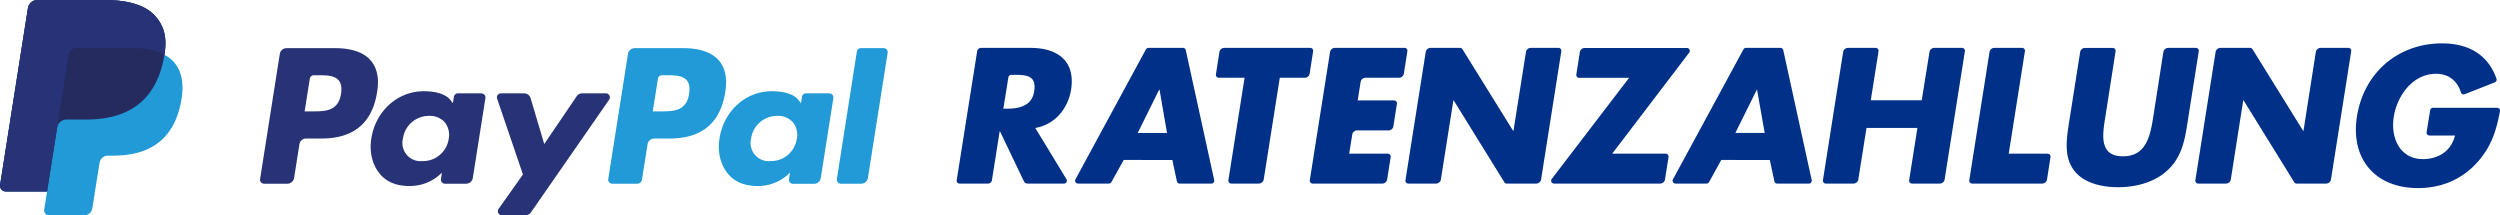 <svg id="Ebene_1" data-name="Ebene 1" xmlns="http://www.w3.org/2000/svg" xmlns:xlink="http://www.w3.org/1999/xlink" viewBox="0 0 1100.1 94.76"><defs><style>.cls-1{fill:none;}.cls-2{fill:#003087;}.cls-3{fill:#219ad7;}.cls-4{fill:#283377;}.cls-5{clip-path:url(#clip-path);}.cls-6{fill:#252a5f;}</style><clipPath id="clip-path" transform="translate(-9.95 -7.62)"><rect class="cls-1" x="9.95" y="7.62" width="390.55" height="94.76"/></clipPath></defs><path class="cls-2" d="M504.44,78,499,87.75a1.27,1.27,0,0,1-1.11.65H484.32a1.27,1.27,0,0,1-1.12-1.88l31-57.17a1.26,1.26,0,0,1,1.11-.66H530.5a1.26,1.26,0,0,1,1.24,1l12.51,57.18A1.27,1.27,0,0,1,543,88.4H529.07a1.26,1.26,0,0,1-1.24-1l-2-9.37ZM520.2,47.14H520l-9.42,19h12.91Z" transform="translate(-9.95 -7.62)"/><path class="cls-2" d="M767.37,78,762,87.75a1.27,1.27,0,0,1-1.11.65H747.25a1.27,1.27,0,0,1-1.12-1.88l31-57.17a1.27,1.27,0,0,1,1.12-.66h15.17a1.26,1.26,0,0,1,1.24,1l12.51,57.18a1.27,1.27,0,0,1-1.24,1.54H792a1.28,1.28,0,0,1-1.25-1l-2-9.37Zm15.76-30.88H783l-9.43,19h12.91Z" transform="translate(-9.95 -7.62)"/><path class="cls-2" d="M608.68,43.67l-1.29,8.14h16a1.28,1.28,0,0,1,1.26,1.47l-1.54,9.84A2.18,2.18,0,0,1,621,65H607.18A2.17,2.17,0,0,0,605,66.79l-1.36,8.46h17a1.28,1.28,0,0,1,1.26,1.47l-1.54,9.84a2.18,2.18,0,0,1-2.16,1.84H587.57a1.26,1.26,0,0,1-1.25-1.47l8.9-56.41a2.18,2.18,0,0,1,2.15-1.83H628a1.26,1.26,0,0,1,1.25,1.46L627.71,40a2.17,2.17,0,0,1-2.15,1.84H610.83A2.18,2.18,0,0,0,608.68,43.67Z" transform="translate(-9.95 -7.62)"/><path class="cls-2" d="M1108.78,55.06a1.27,1.27,0,0,1,1.25,1.51c-1.53,8.07-3.51,15.08-9.62,22.09-7.13,8.15-16.47,11.72-26.45,11.72-18.77,0-29.78-12.75-26.85-31.52,3.09-19.4,18.22-32.15,37.46-32.15,11.84,0,20.29,5.15,23.93,15.54a1.28,1.28,0,0,1-.73,1.61l-13.24,5.21a1.27,1.27,0,0,1-1.68-.79c-1.54-5-5.29-8.19-11-8.19-10.22,0-17.11,9.74-18.53,18.85-1.51,9.26,2.61,18.69,12.83,18.69,6.73,0,12.43-3.49,14.09-10.38H1079a1.26,1.26,0,0,1-1.25-1.47l1.57-9.66a1.27,1.27,0,0,1,1.25-1.06Z" transform="translate(-9.95 -7.62)"/><path class="cls-2" d="M855.59,51.73,859,30.52a2.17,2.17,0,0,1,2.15-1.83h12.17a1.27,1.27,0,0,1,1.26,1.46l-8.91,56.41a2.17,2.17,0,0,1-2.15,1.84H851.3a1.26,1.26,0,0,1-1.25-1.47l3.64-23H831.28l-3.59,22.63a2.18,2.18,0,0,1-2.15,1.84H813.36a1.27,1.27,0,0,1-1.25-1.47L821,30.52a2.18,2.18,0,0,1,2.15-1.83h12.18a1.26,1.26,0,0,1,1.25,1.46l-3.41,21.58Z" transform="translate(-9.95 -7.62)"/><path class="cls-2" d="M893.87,75.25H911a1.28,1.28,0,0,1,1.26,1.47l-1.54,9.84a2.18,2.18,0,0,1-2.15,1.84H877.77a1.27,1.27,0,0,1-1.25-1.47l8.9-56.41a2.18,2.18,0,0,1,2.15-1.83h12.17A1.26,1.26,0,0,1,901,30.15Z" transform="translate(-9.95 -7.62)"/><path class="cls-2" d="M639.47,28.69h12.95a1.25,1.25,0,0,1,1.08.6l22.28,35.9h.16l5.49-34.67a2.16,2.16,0,0,1,2.15-1.83h12.17A1.27,1.27,0,0,1,697,30.15l-8.9,56.41A2.18,2.18,0,0,1,686,88.4H673a1.28,1.28,0,0,1-1.08-.6l-22.28-36h-.15L644,86.56a2.18,2.18,0,0,1-2.16,1.84H629.67a1.28,1.28,0,0,1-1.26-1.47l8.91-56.41A2.17,2.17,0,0,1,639.47,28.69Z" transform="translate(-9.95 -7.62)"/><path class="cls-2" d="M987.07,28.69h13a1.27,1.27,0,0,1,1.08.6l22.27,35.9h.16L1029,30.52a2.17,2.17,0,0,1,2.15-1.83h12.18a1.26,1.26,0,0,1,1.25,1.46l-8.9,56.41a2.18,2.18,0,0,1-2.15,1.84h-12.95a1.28,1.28,0,0,1-1.08-.6l-22.28-36h-.16L991.6,86.56a2.18,2.18,0,0,1-2.15,1.84H977.27A1.27,1.27,0,0,1,976,86.93l8.9-56.41A2.18,2.18,0,0,1,987.07,28.69Z" transform="translate(-9.95 -7.62)"/><path class="cls-2" d="M478.1,88.4h-16a1.76,1.76,0,0,1-1.59-1L450,65.43h-.16l-3.4,21.48a1.77,1.77,0,0,1-1.75,1.49H432.19a1.27,1.27,0,0,1-1.25-1.47l9-56.76a1.75,1.75,0,0,1,1.74-1.48h21.7c11.8,0,19.87,5.62,17.89,18.37-1.34,8.23-7,15.36-15.76,16.87l13.72,22.54A1.27,1.27,0,0,1,478.1,88.4ZM451.46,55.45H453c5.07,0,10.9-1,12-7.44s-2.32-7.43-7.74-7.45H455a1.36,1.36,0,0,0-1.33,1.14Z" transform="translate(-9.95 -7.62)"/><path class="cls-2" d="M563.92,88.4H551.74a1.27,1.27,0,0,1-1.25-1.47l7.13-45.1H546.28A1.27,1.27,0,0,1,545,40.36l1.54-9.83a2.18,2.18,0,0,1,2.15-1.84h37.84a1.26,1.26,0,0,1,1.25,1.46L586.26,40a2.18,2.18,0,0,1-2.15,1.84h-11l-7.07,44.73A2.18,2.18,0,0,1,563.92,88.4Z" transform="translate(-9.95 -7.62)"/><path class="cls-2" d="M976.25,28.69a1.26,1.26,0,0,1,1.25,1.46l-5.07,32.11c-1.19,7.69-2.69,15.29-9.58,21.07C957.06,88.24,949,90,942,90s-14.57-1.74-18.77-6.65c-5-5.78-4.12-13.38-2.93-21.07l5-31.74a2.18,2.18,0,0,1,2.16-1.83h12.17a1.27,1.27,0,0,1,1.26,1.46l-4.68,30c-1.27,7.76-2.06,16.23,7.92,16.23S956,67.89,957.3,60.13l4.62-29.6a2.18,2.18,0,0,1,2.16-1.84Z" transform="translate(-9.95 -7.62)"/><path class="cls-2" d="M744.17,76.72l-1.55,9.84a2.17,2.17,0,0,1-2.15,1.84H693.75a1.27,1.27,0,0,1-1-2l34.07-44.53H704.86a1.27,1.27,0,0,1-1.26-1.47l1.54-9.83a2.18,2.18,0,0,1,2.16-1.84h45a1.27,1.27,0,0,1,1,2L719.37,75.25h23.54A1.28,1.28,0,0,1,744.17,76.72Z" transform="translate(-9.95 -7.62)"/><path class="cls-3" d="M313.19,48.92c-1.17,7.71-7.06,7.71-12.75,7.71H297.2l2.27-14.39a1.79,1.79,0,0,1,1.77-1.51h1.49c3.87,0,7.53,0,9.42,2.21,1.13,1.32,1.47,3.28,1,6Zm-2.47-20.11H289.24a3,3,0,0,0-2.95,2.52l-8.68,55.06a1.79,1.79,0,0,0,1.77,2.07h11a2.08,2.08,0,0,0,2.06-1.76l2.46-15.61a3,3,0,0,1,2.95-2.52h6.79c14.15,0,22.31-6.84,24.45-20.41,1-5.94,0-10.6-2.74-13.86-3.06-3.59-8.47-5.49-15.65-5.49Z" transform="translate(-9.95 -7.62)"/><path class="cls-4" d="M160,48.92c-1.17,7.71-7.06,7.71-12.76,7.71H144l2.28-14.39a1.78,1.78,0,0,1,1.76-1.51h1.49c3.88,0,7.54,0,9.42,2.21,1.13,1.32,1.48,3.28,1.05,6Zm-2.48-20.11H136.08a3,3,0,0,0-3,2.52l-8.68,55.06a1.78,1.78,0,0,0,1.76,2.07h10.26a3,3,0,0,0,2.94-2.52l2.35-14.85a3,3,0,0,1,2.94-2.52h6.8c14.14,0,22.31-6.84,24.44-20.41,1-5.94,0-10.6-2.74-13.86-3-3.59-8.46-5.49-15.65-5.49Z" transform="translate(-9.95 -7.62)"/><path class="cls-4" d="M207.41,68.69a11.47,11.47,0,0,1-11.61,9.82,8,8,0,0,1-8.52-10,11.51,11.51,0,0,1,11.53-9.89,8.65,8.65,0,0,1,6.85,2.8,8.85,8.85,0,0,1,1.75,7.27Zm14.33-20H211.45a1.78,1.78,0,0,0-1.76,1.51l-.46,2.87-.72-1c-2.22-3.23-7.19-4.31-12.14-4.31-11.36,0-21.07,8.61-23,20.68-1,6,.42,11.78,3.83,15.8,3.14,3.69,7.62,5.23,12.95,5.23a19.7,19.7,0,0,0,14.24-5.88L204,86.39a1.79,1.79,0,0,0,1.77,2.07H215A3,3,0,0,0,218,86l5.55-35.21a1.78,1.78,0,0,0-1.76-2.06Z" transform="translate(-9.95 -7.62)"/><path class="cls-3" d="M360.57,68.69A11.46,11.46,0,0,1,349,78.51a8,8,0,0,1-8.51-10A11.5,11.5,0,0,1,352,58.62a8.69,8.69,0,0,1,6.86,2.8,8.88,8.88,0,0,1,1.74,7.27Zm14.33-20H364.62a1.79,1.79,0,0,0-1.77,1.51l-.45,2.87-.72-1c-2.23-3.23-7.19-4.31-12.15-4.31-11.36,0-21.06,8.61-22.95,20.68-1,6,.41,11.78,3.83,15.8,3.14,3.69,7.61,5.23,12.95,5.23a19.66,19.66,0,0,0,14.23-5.88l-.45,2.85a1.78,1.78,0,0,0,1.76,2.07h9.26A3,3,0,0,0,371.11,86l5.56-35.21a1.79,1.79,0,0,0-1.77-2.06Z" transform="translate(-9.95 -7.62)"/><g class="cls-5"><path class="cls-4" d="M276.5,48.68H266.17A3,3,0,0,0,263.7,50L249.44,71l-6-20.18a3,3,0,0,0-2.86-2.12H230.38A1.78,1.78,0,0,0,228.69,51l11.38,33.41-10.71,15.1a1.79,1.79,0,0,0,1.46,2.83h10.33a3,3,0,0,0,2.45-1.29L278,51.49a1.79,1.79,0,0,0-1.48-2.81Z" transform="translate(-9.95 -7.62)"/><path class="cls-3" d="M387,30.32,378.21,86.4A1.79,1.79,0,0,0,380,88.46h8.86a3,3,0,0,0,3-2.51l8.69-55.07a1.79,1.79,0,0,0-1.77-2.07h-9.92A1.79,1.79,0,0,0,387,30.32Z" transform="translate(-9.95 -7.62)"/><path class="cls-3" d="M82.32,31.7c1.15-7.38,0-12.39-4-16.93C73.93,9.76,66,7.62,55.86,7.62H26.41a4.22,4.22,0,0,0-4.17,3.56L10,88.94a2.53,2.53,0,0,0,2.5,2.92H30.66l-1.25,8a2.21,2.21,0,0,0,2.18,2.56H46.91a3.7,3.7,0,0,0,3.65-3.11l.15-.78,2.88-18.31.19-1a3.69,3.69,0,0,1,3.64-3.11h2.29c14.85,0,26.47-6,29.87-23.48,1.42-7.29.69-13.37-3.07-17.65a14.6,14.6,0,0,0-4.19-3.23h0" transform="translate(-9.95 -7.62)"/><path class="cls-6" d="M82.32,31.7c1.15-7.38,0-12.39-4-16.93C73.93,9.76,66,7.62,55.86,7.62H26.41a4.22,4.22,0,0,0-4.17,3.56L10,88.94a2.53,2.53,0,0,0,2.5,2.92H30.66l4.57-29-.14.91a4.18,4.18,0,0,1,4.14-3.55h8.64c17,0,30.26-6.9,34.15-26.84.11-.59.21-1.16.3-1.72" transform="translate(-9.95 -7.62)"/><path class="cls-4" d="M40.13,31.79a3.68,3.68,0,0,1,3.64-3.11H66.86a47.76,47.76,0,0,1,7.62.56c.66.1,1.31.23,1.94.37s1.24.29,1.83.47c.3.08.59.17.88.27a20.94,20.94,0,0,1,3.19,1.35c1.15-7.38,0-12.39-4-16.93C73.93,9.76,66,7.62,55.86,7.62H26.41a4.22,4.22,0,0,0-4.17,3.56L10,88.94a2.53,2.53,0,0,0,2.5,2.92H30.66l4.57-29,4.9-31.11Z" transform="translate(-9.95 -7.62)"/></g></svg>